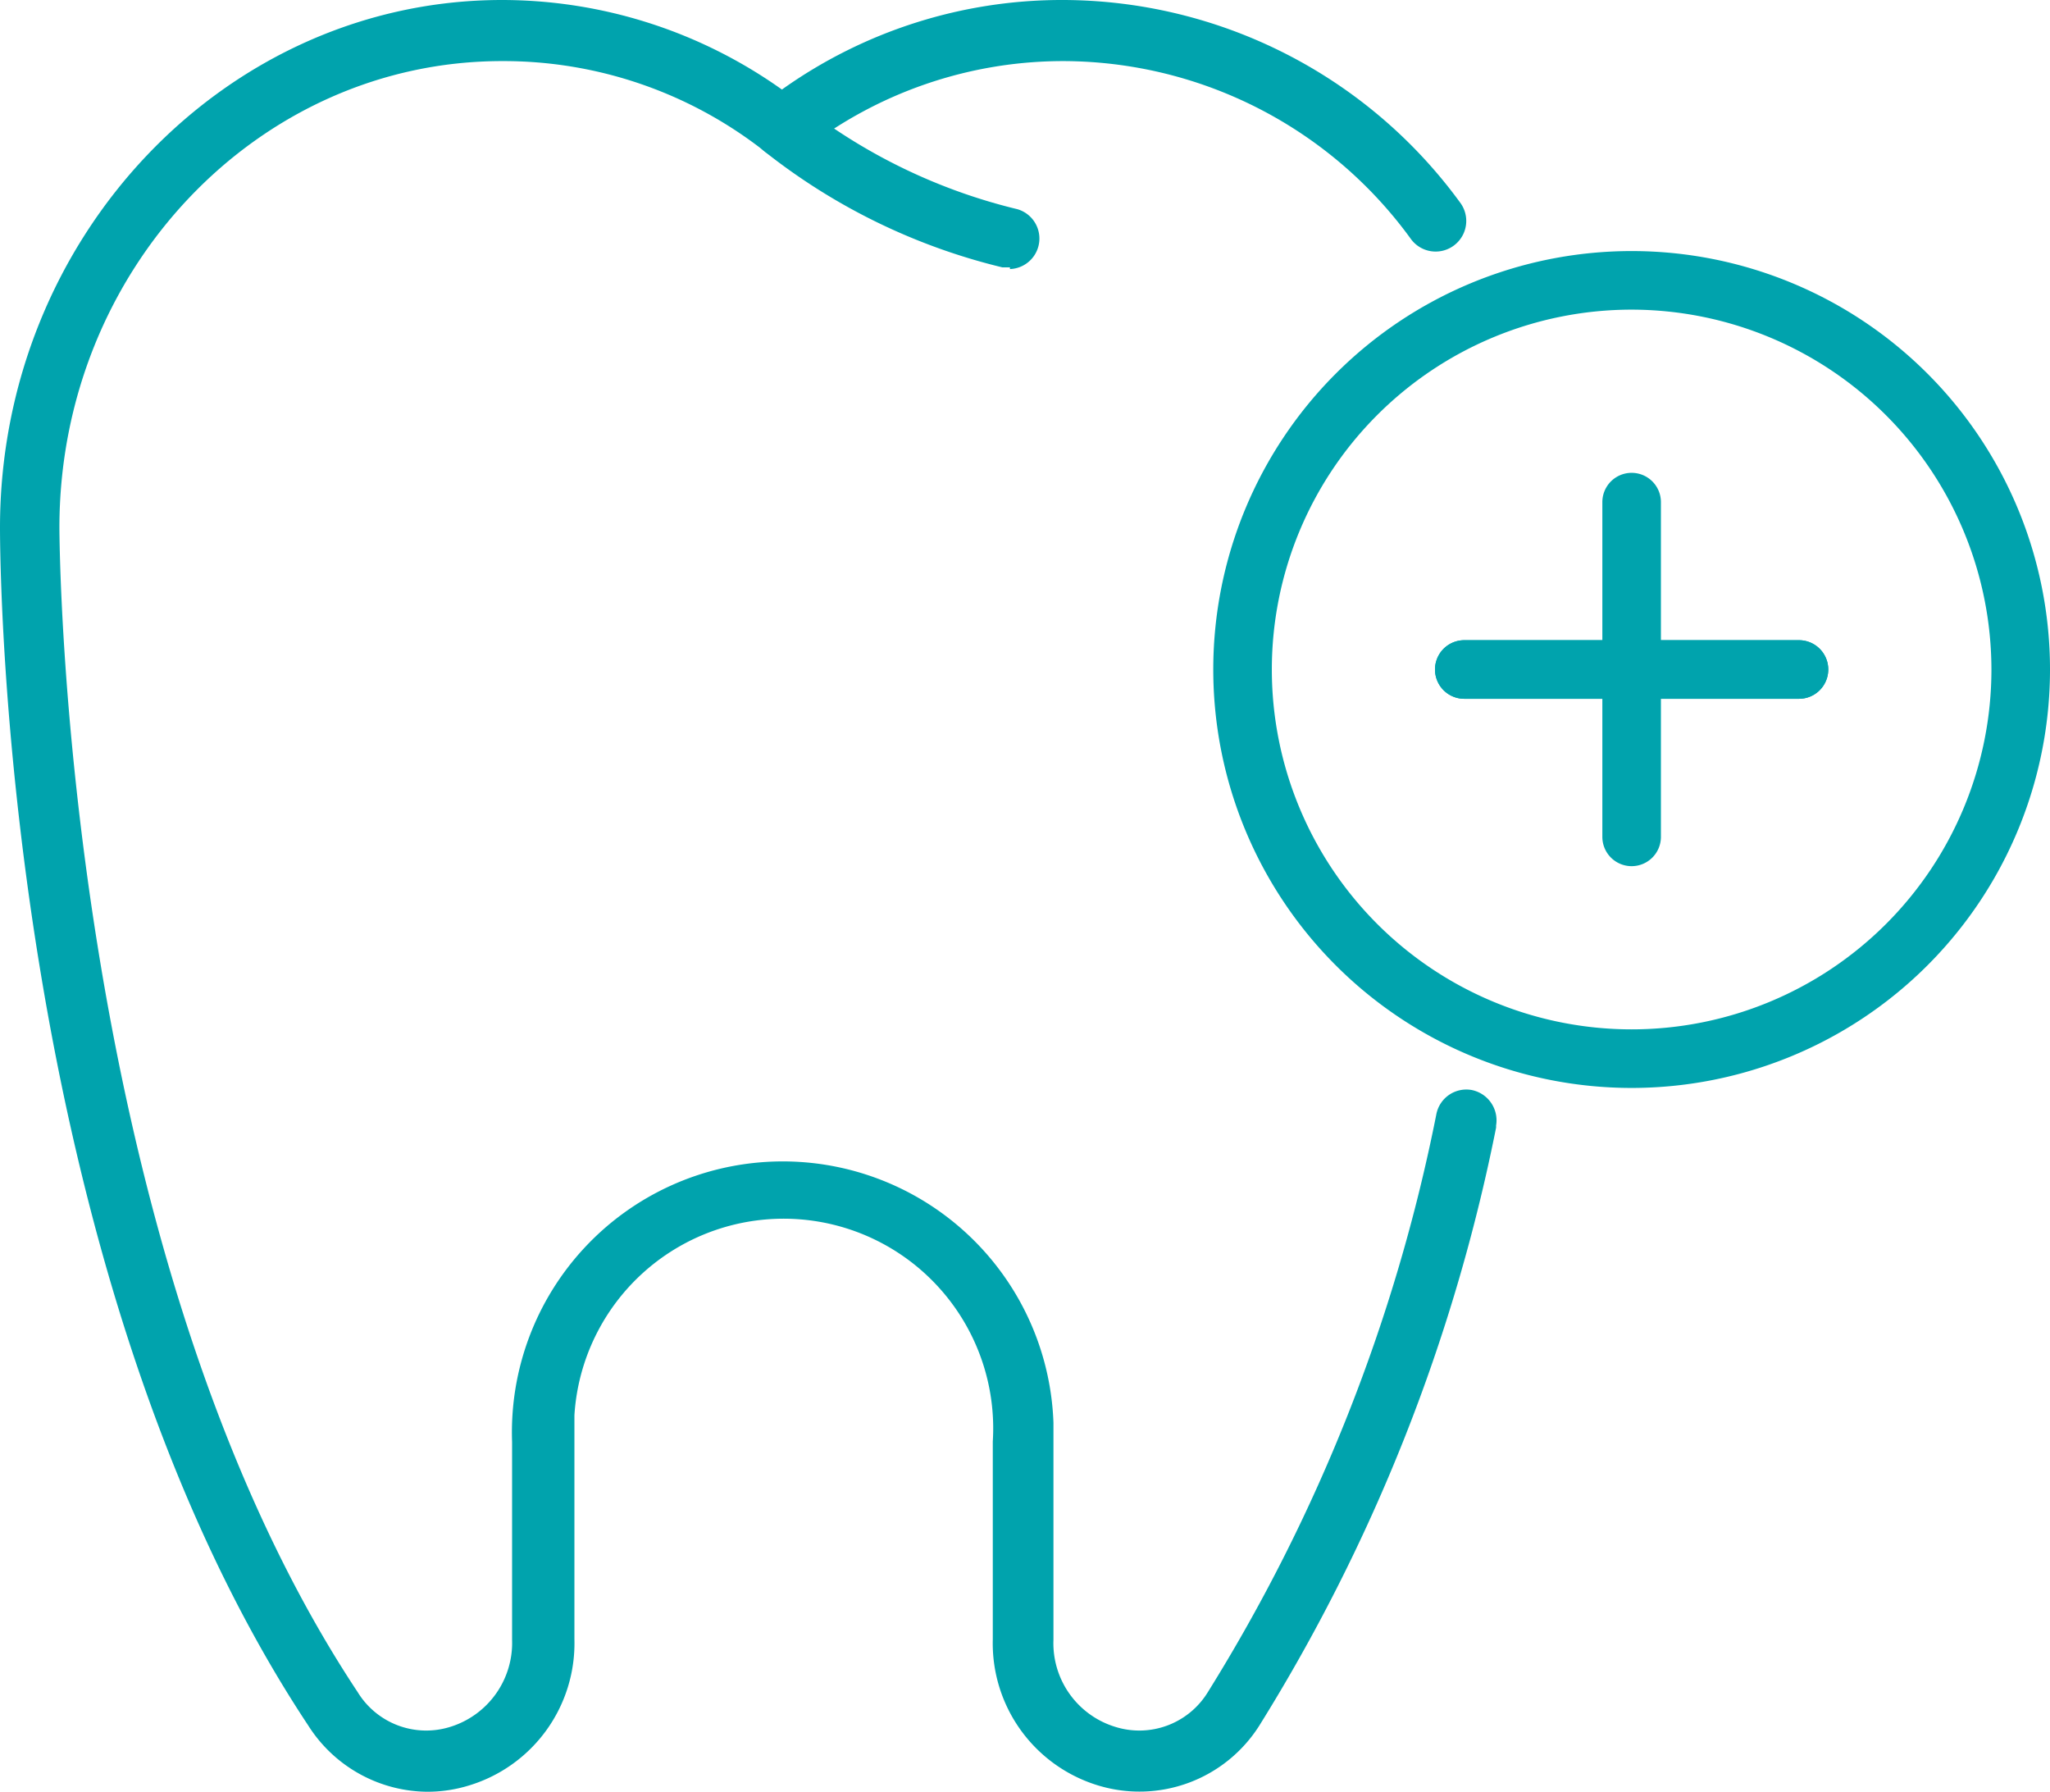 <svg xmlns="http://www.w3.org/2000/svg" viewBox="0 0 49 42.82"><defs><style>.cls-1{fill:#00a3ad;}.cls-2{fill:none;}</style></defs><g id="Vrstva_2" data-name="Vrstva 2"><g id="Vrstva_1-2" data-name="Vrstva 1"><g id="preventivni-stomatologie"><g id="Group_516-3" data-name="Group 516-3"><path id="Path_1329-3" data-name="Path 1329-3" class="cls-1" d="M24.14,6.39l-.18,0A14.72,14.72,0,0,1,18.25,3.6a.73.73,0,0,1-.1-1,.72.72,0,0,1,1-.1l0,0A13.52,13.52,0,0,0,24.32,5a.73.73,0,0,1-.18,1.43Z"/><path id="Path_1330-3" data-name="Path 1330-3" class="cls-1" d="M10.22,42.82a3.4,3.4,0,0,1-2.85-1.58C.05,30.2,0,13.32,0,12.61,0,5.66,5.4,0,12,0a11.55,11.55,0,0,1,6.69,2.14A11.53,11.53,0,0,1,25.42,0,11.78,11.78,0,0,1,34.9,4.84a.73.73,0,0,1-1.17.88,10.29,10.29,0,0,0-8.31-4.26,10.11,10.11,0,0,0-6.25,2.16.71.71,0,0,1-.89,0A10.1,10.1,0,0,0,12,1.46c-5.84,0-10.58,5-10.58,11.15,0,.17.05,17.16,7.13,27.83a1.92,1.92,0,0,0,2.21.83,2.1,2.1,0,0,0,1.48-2.08V34.46A6.45,6.45,0,1,1,25.18,34v5.19a2.09,2.09,0,0,0,1.48,2.08,1.92,1.92,0,0,0,2.21-.83,41.31,41.31,0,0,0,5.46-13.8.73.73,0,0,1,.85-.59.74.74,0,0,1,.58.85.43.43,0,0,1,0,.05,42.84,42.84,0,0,1-5.66,14.29,3.39,3.39,0,0,1-3.85,1.43,3.55,3.55,0,0,1-2.52-3.49V34.45a5,5,0,0,0-10-.63q0,.32,0,.63v4.73a3.55,3.55,0,0,1-2.52,3.49,3.37,3.37,0,0,1-1,.15Z"/></g><g id="Group_519" data-name="Group 519"><path class="cls-1" d="M43,16.7H35a.7.7,0,1,1,0-1.4h8a.7.7,0,0,1,0,1.4Z"/><path class="cls-1" d="M39,20.7a.7.7,0,0,1-.7-.7V12a.7.7,0,1,1,1.4,0v8A.7.7,0,0,1,39,20.7Z"/><path class="cls-1" d="M43,16.7H35a.7.7,0,1,1,0-1.4h8a.7.7,0,0,1,0,1.4Z"/></g><g id="Ellipse_30" data-name="Ellipse 30"><circle class="cls-2" cx="39" cy="16" r="10"/><path class="cls-1" d="M39,26A10,10,0,1,1,49,16,10,10,0,0,1,39,26ZM39,7.4A8.6,8.6,0,1,0,47.6,16,8.61,8.61,0,0,0,39,7.4Z"/></g></g></g></g></svg>